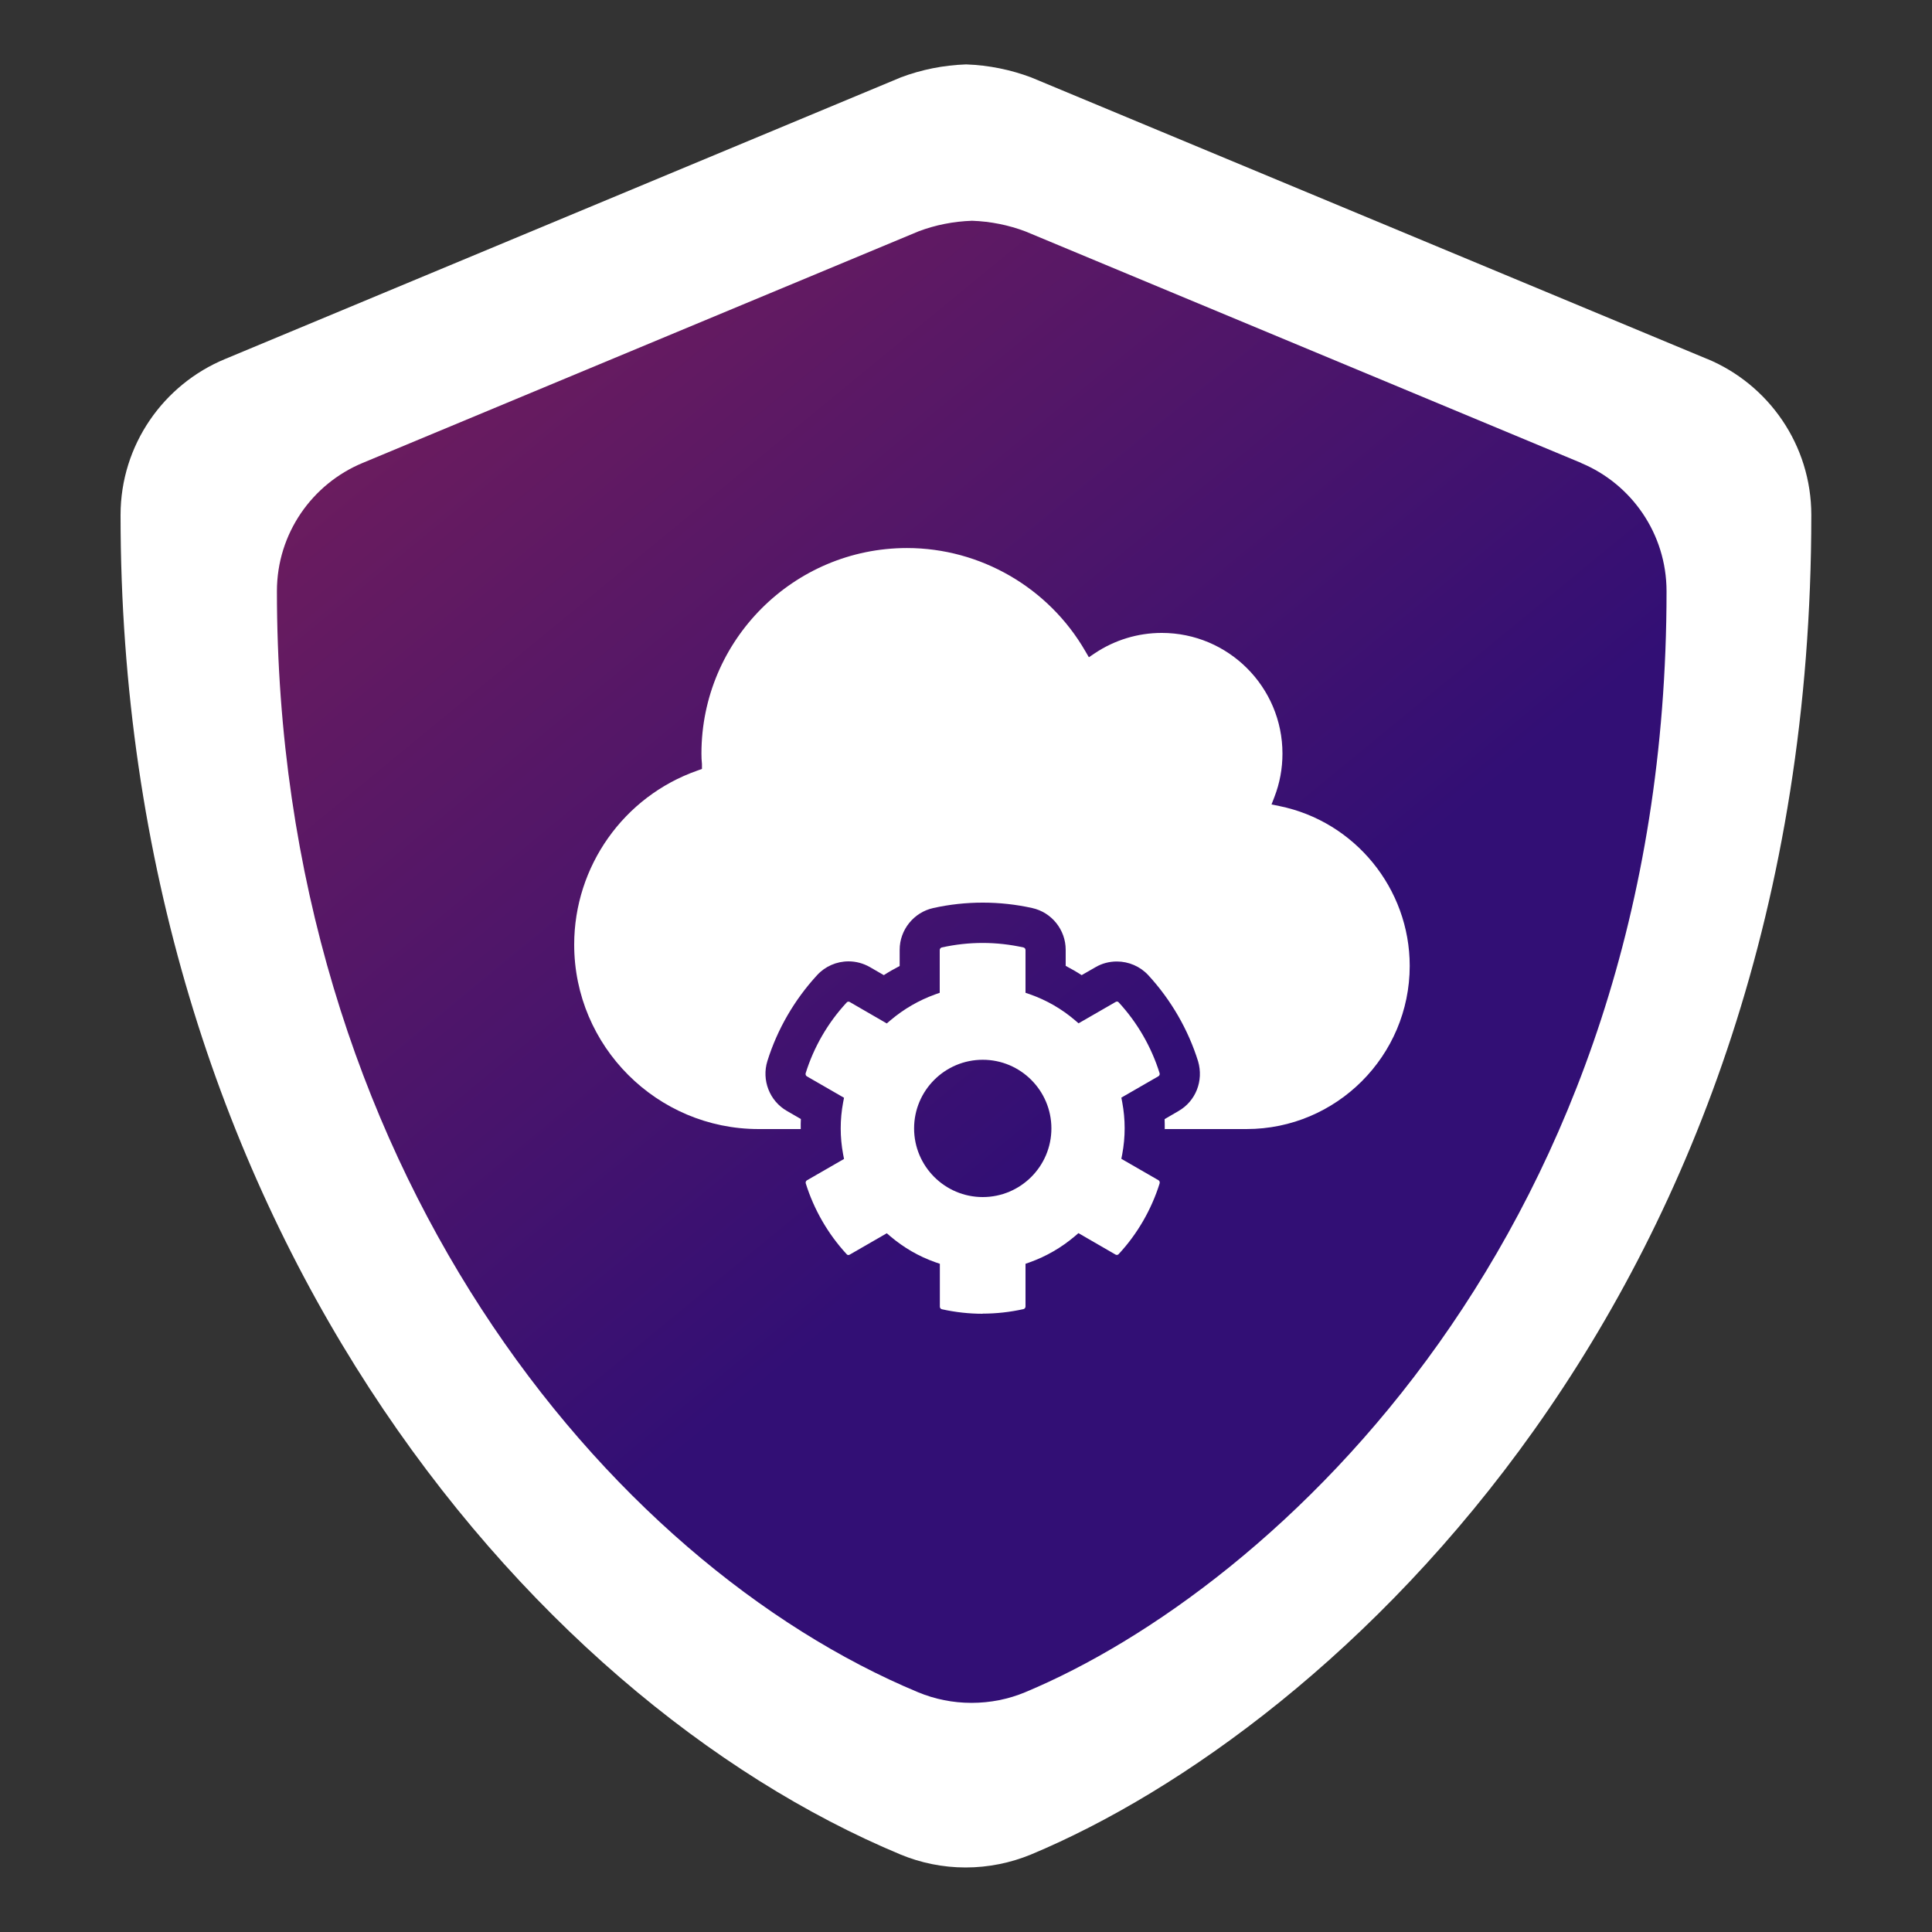 <?xml version="1.0" encoding="UTF-8"?>
<svg xmlns="http://www.w3.org/2000/svg" xmlns:xlink="http://www.w3.org/1999/xlink" id="Layer_4" data-name="Layer 4" viewBox="0 0 150 150">
  <rect x="0" y="0" width="150" height="150" fill="#333333" stroke="none"/>
  <defs>
    <style>
      .cls-1 {
        fill: url(#linear-gradient);
        fill-rule: evenodd;
      }

      .cls-1, .cls-2 {
        stroke-width: 0px;
      }

      .cls-2 {
        fill: #fff;
      }
    </style>
    <linearGradient id="linear-gradient" x1="108.21" y1="1383.54" x2="-81.4" y2="1614.14" gradientTransform="translate(0 1486) scale(1 -1)" gradientUnits="userSpaceOnUse">
      <stop offset=".09" stop-color="#320f75"></stop>
      <stop offset="1" stop-color="#fb3d24"></stop>
    </linearGradient>
  </defs>
  <g>
    <path class="cls-2" d="M132.57,27.88L80.06,6.01c-1.57-.59-3.28-.95-5.05-1.01-1.77.06-3.48.41-5.05,1L17.46,27.88c-4.75,1.97-8.1,6.65-8.1,12.11h0c0,54.28,31.31,91.81,60.57,104,1.55.64,3.26,1,5.04,1s3.5-.36,5.06-1c23.43-9.77,60.6-43.49,60.6-104,0-5.46-3.33-10.14-8.07-12.12h0Z"></path>
    <path class="cls-1" d="M122.78,35.95l-43.16-17.98c-1.29-.49-2.7-.78-4.15-.83-1.45.05-2.86.33-4.15.82l-43.16,17.98c-3.91,1.62-6.66,5.47-6.66,9.96h0c0,44.62,25.74,75.47,49.79,85.49,1.28.53,2.68.82,4.14.82s2.88-.29,4.15-.82c19.26-8.03,49.81-35.74,49.81-85.48,0-4.49-2.74-8.34-6.63-9.96Z"></path>
  </g>
  <path class="cls-2" d="M76.3,102c-1.07,0-2.13-.12-3.17-.35-.09-.02-.16-.1-.16-.2v-3.33l-.35-.12c-1.28-.45-2.45-1.13-3.49-2.01l-.28-.24-2.88,1.66s-.06.03-.09.03c-.06,0-.11-.02-.15-.07-1.45-1.57-2.54-3.47-3.17-5.49-.03-.09.01-.19.09-.24l2.88-1.66-.07-.36c-.25-1.34-.25-2.69,0-4.03l.07-.36-2.88-1.66c-.09-.05-.12-.15-.1-.24.63-2.03,1.73-3.93,3.18-5.49.04-.05.09-.07.15-.07.04,0,.07,0,.1.03l2.87,1.66.28-.24c1.04-.88,2.21-1.56,3.49-2.02l.34-.12v-3.32c0-.09.07-.18.16-.2,1.04-.23,2.1-.35,3.17-.35s2.13.12,3.17.35c.09.02.16.1.16.2v3.32l.35.12c1.28.45,2.46,1.13,3.49,2.01l.28.24,2.88-1.66s.06-.03.09-.03c.06,0,.11.02.15.07,1.45,1.57,2.54,3.47,3.17,5.49.03.09-.01.19-.09.24l-2.88,1.66.07.36c.25,1.34.25,2.69,0,4.03l-.07.36,2.88,1.66c.09.05.12.15.09.26-.63,2.01-1.72,3.91-3.17,5.47-.04.05-.09.07-.15.07-.04,0-.07,0-.11-.03l-2.87-1.66-.28.24c-1.04.88-2.21,1.56-3.49,2.02l-.34.12v3.32c0,.09-.07.18-.16.2-1.04.23-2.1.35-3.17.35ZM76.3,82.28c-2.94,0-5.33,2.39-5.33,5.33s2.39,5.33,5.33,5.33,5.33-2.39,5.33-5.33-2.39-5.33-5.33-5.33ZM90.43,87.68c0-.28,0-.54-.01-.79l1.08-.63c1.34-.77,1.96-2.35,1.52-3.86-.77-2.47-2.11-4.78-3.87-6.69-.63-.68-1.52-1.06-2.44-1.06-.58,0-1.16.15-1.65.44l-1.08.62c-.4-.26-.82-.5-1.24-.72v-1.25c0-1.55-1.09-2.91-2.6-3.24-1.26-.28-2.55-.42-3.84-.42s-2.59.14-3.84.42c-1.51.33-2.61,1.69-2.61,3.24v1.26c-.42.22-.83.45-1.23.71l-1.09-.63c-.51-.29-1.08-.44-1.65-.44-.93,0-1.82.39-2.44,1.07-1.75,1.9-3.09,4.2-3.86,6.67-.46,1.48.17,3.1,1.51,3.87l1.09.63c-.01.25-.02.51-.01.78h-3.27c-7.89,0-14.32-6.42-14.32-14.32,0-6.07,3.84-11.5,9.56-13.51l.36-.13v-.38c-.03-.27-.04-.54-.04-.81,0-8.8,7.16-15.96,15.96-15.96,5.69,0,10.99,3.07,13.84,8l.28.48.46-.31c1.54-1.03,3.34-1.58,5.2-1.58,5.17,0,9.37,4.2,9.37,9.37,0,1.16-.21,2.3-.63,3.38l-.22.57.6.12c5.87,1.19,10.13,6.41,10.13,12.41,0,6.98-5.68,12.67-12.67,12.67h-6.38Z"></path>
</svg>
